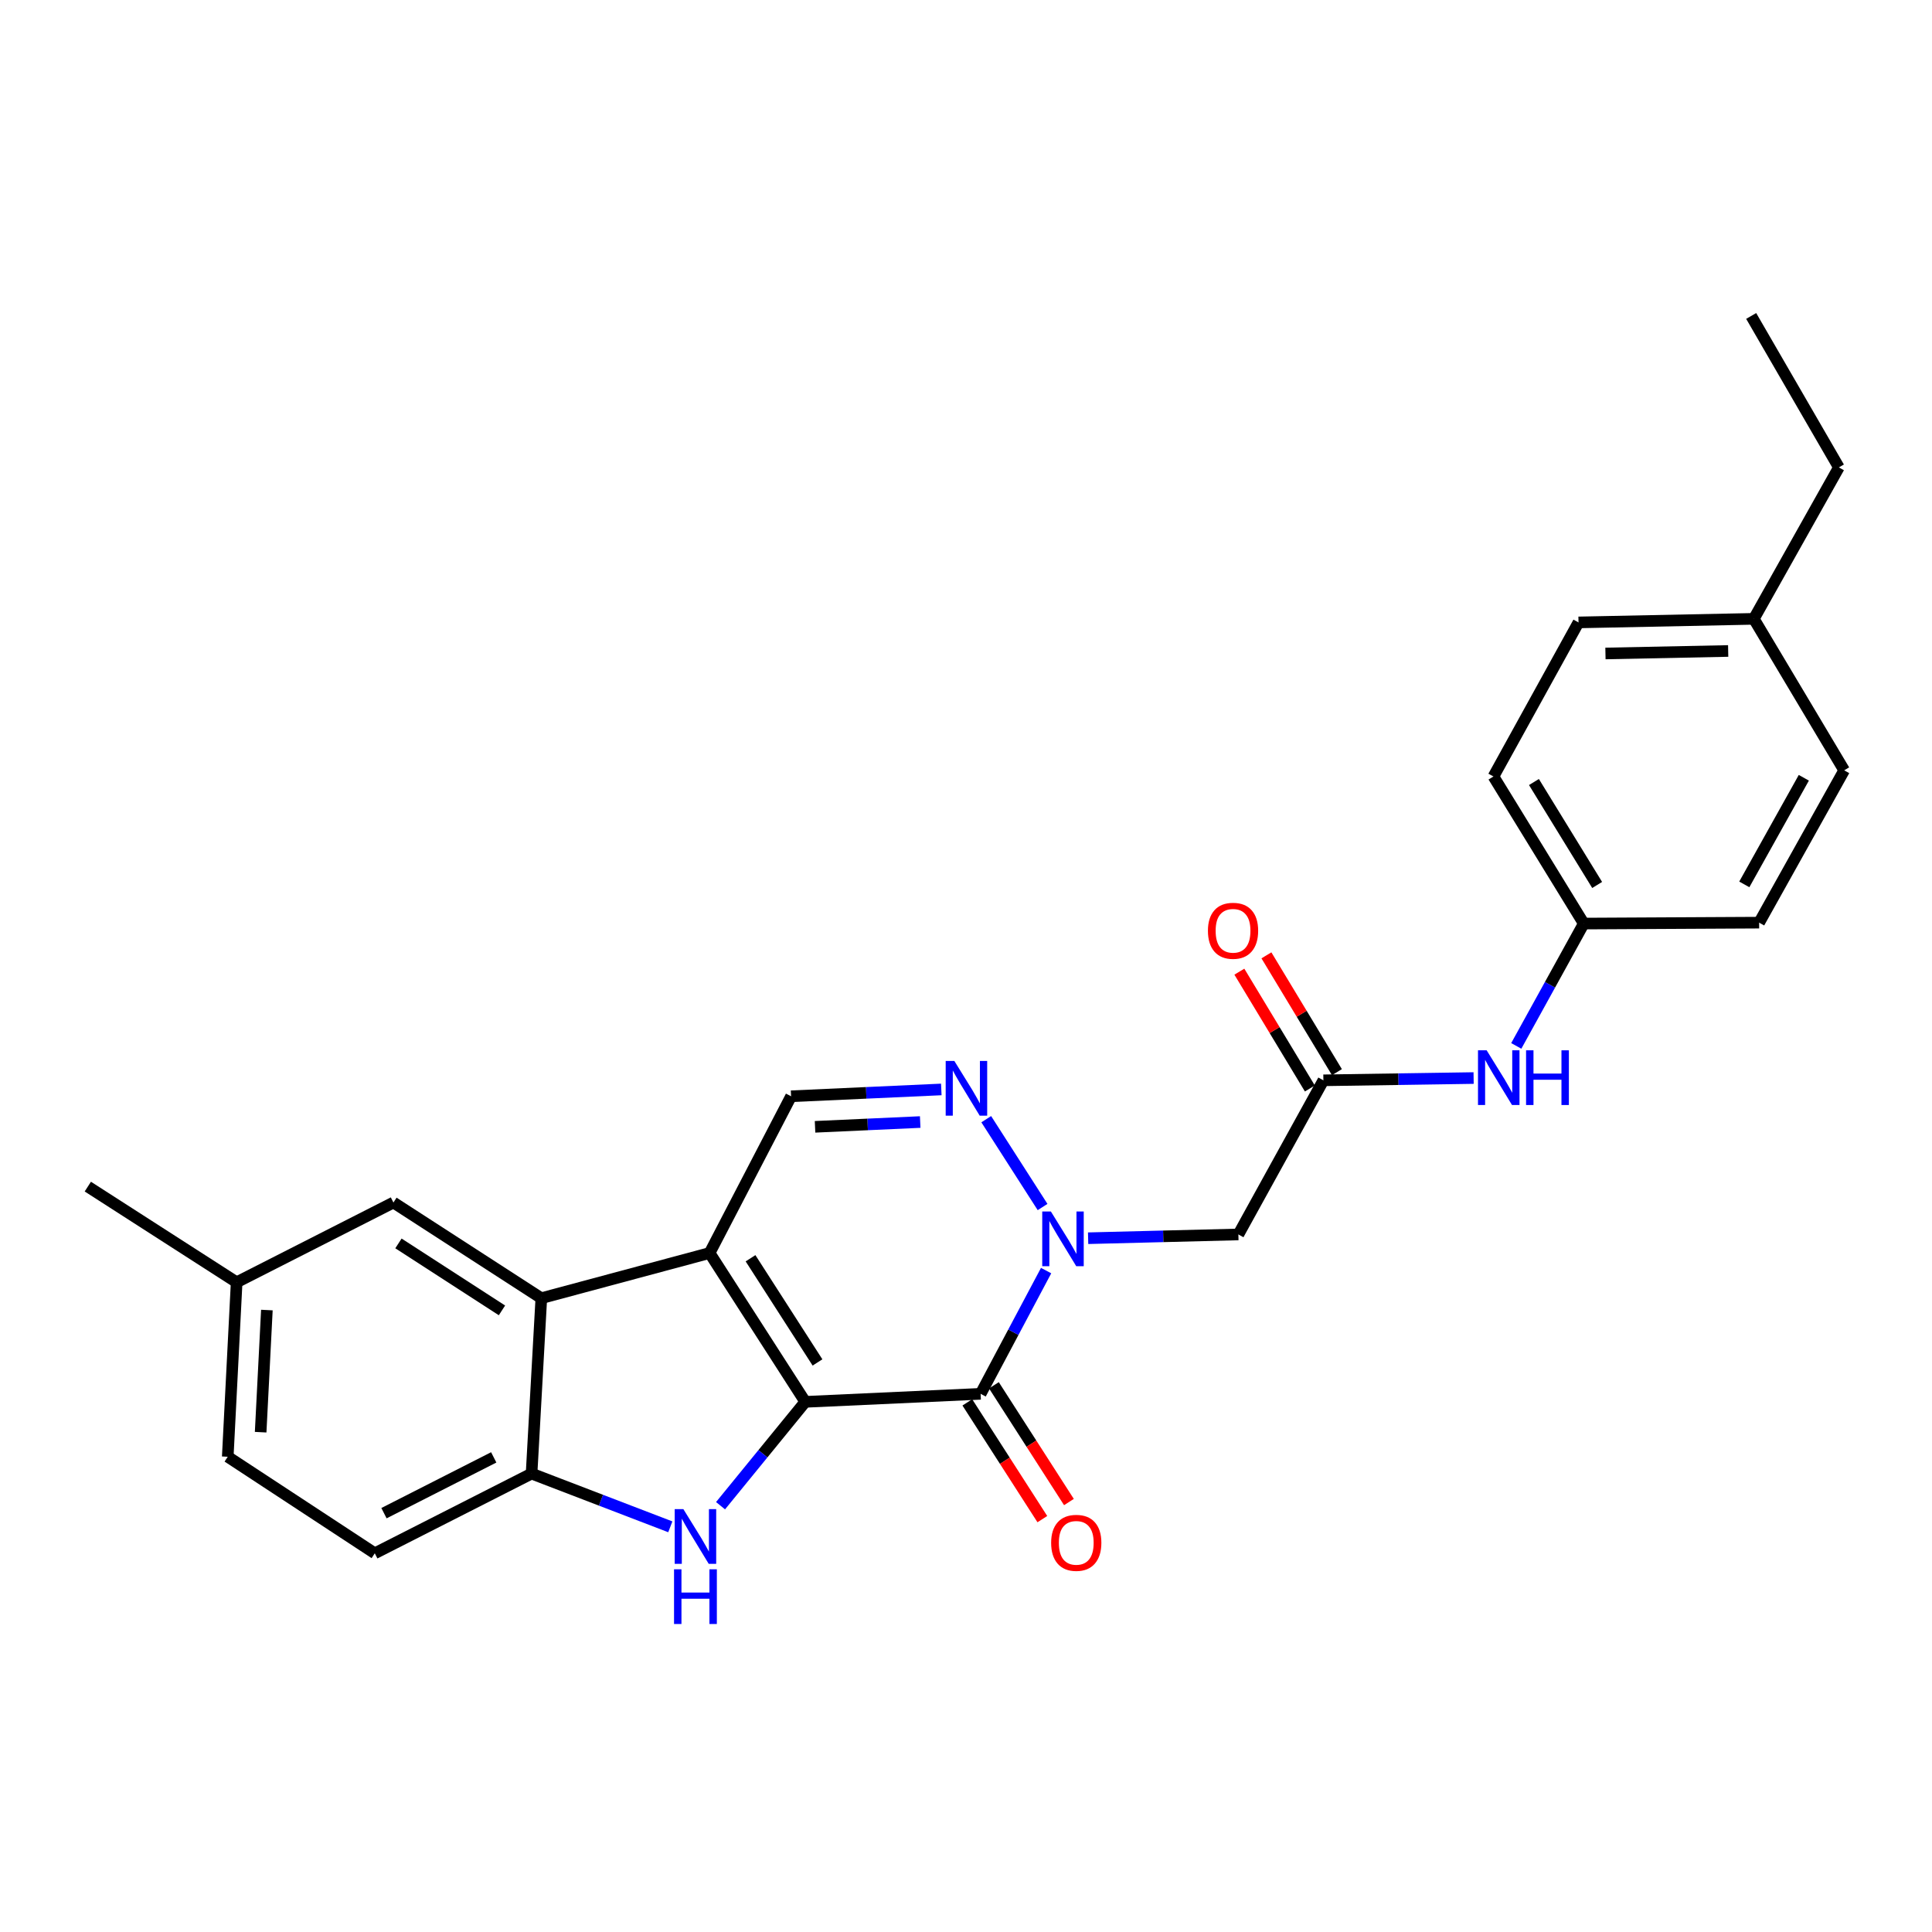 <?xml version='1.0' encoding='iso-8859-1'?>
<svg version='1.1' baseProfile='full'
              xmlns='http://www.w3.org/2000/svg'
                      xmlns:rdkit='http://www.rdkit.org/xml'
                      xmlns:xlink='http://www.w3.org/1999/xlink'
                  xml:space='preserve'
width='1000px' height='1000px' viewBox='0 0 1000 1000'>
<!-- END OF HEADER -->
<rect style='opacity:1.0;fill:#FFFFFF;stroke:none' width='1000' height='1000' x='0' y='0'> </rect>
<path class='bond-0' d='M 416.804,725.596 L 367.287,648.562' style='fill:none;fill-rule:evenodd;stroke:#000000;stroke-width:6px;stroke-linecap:butt;stroke-linejoin:miter;stroke-opacity:1' />
<path class='bond-0' d='M 423.137,705.196 L 388.474,651.272' style='fill:none;fill-rule:evenodd;stroke:#000000;stroke-width:6px;stroke-linecap:butt;stroke-linejoin:miter;stroke-opacity:1' />
<path class='bond-1' d='M 416.804,725.596 L 507.57,721.443' style='fill:none;fill-rule:evenodd;stroke:#000000;stroke-width:6px;stroke-linecap:butt;stroke-linejoin:miter;stroke-opacity:1' />
<path class='bond-3' d='M 416.804,725.596 L 394.877,752.473' style='fill:none;fill-rule:evenodd;stroke:#000000;stroke-width:6px;stroke-linecap:butt;stroke-linejoin:miter;stroke-opacity:1' />
<path class='bond-3' d='M 394.877,752.473 L 372.95,779.35' style='fill:none;fill-rule:evenodd;stroke:#0000FF;stroke-width:6px;stroke-linecap:butt;stroke-linejoin:miter;stroke-opacity:1' />
<path class='bond-5' d='M 367.287,648.562 L 280.184,671.944' style='fill:none;fill-rule:evenodd;stroke:#000000;stroke-width:6px;stroke-linecap:butt;stroke-linejoin:miter;stroke-opacity:1' />
<path class='bond-6' d='M 367.287,648.562 L 409.462,567.429' style='fill:none;fill-rule:evenodd;stroke:#000000;stroke-width:6px;stroke-linecap:butt;stroke-linejoin:miter;stroke-opacity:1' />
<path class='bond-2' d='M 507.57,721.443 L 524.518,689.551' style='fill:none;fill-rule:evenodd;stroke:#000000;stroke-width:6px;stroke-linecap:butt;stroke-linejoin:miter;stroke-opacity:1' />
<path class='bond-2' d='M 524.518,689.551 L 541.467,657.659' style='fill:none;fill-rule:evenodd;stroke:#0000FF;stroke-width:6px;stroke-linecap:butt;stroke-linejoin:miter;stroke-opacity:1' />
<path class='bond-10' d='M 500.689,725.864 L 520.103,756.081' style='fill:none;fill-rule:evenodd;stroke:#000000;stroke-width:6px;stroke-linecap:butt;stroke-linejoin:miter;stroke-opacity:1' />
<path class='bond-10' d='M 520.103,756.081 L 539.517,786.298' style='fill:none;fill-rule:evenodd;stroke:#FF0000;stroke-width:6px;stroke-linecap:butt;stroke-linejoin:miter;stroke-opacity:1' />
<path class='bond-10' d='M 514.451,717.023 L 533.865,747.24' style='fill:none;fill-rule:evenodd;stroke:#000000;stroke-width:6px;stroke-linecap:butt;stroke-linejoin:miter;stroke-opacity:1' />
<path class='bond-10' d='M 533.865,747.24 L 553.279,777.457' style='fill:none;fill-rule:evenodd;stroke:#FF0000;stroke-width:6px;stroke-linecap:butt;stroke-linejoin:miter;stroke-opacity:1' />
<path class='bond-4' d='M 539.634,624.754 L 510.478,579.289' style='fill:none;fill-rule:evenodd;stroke:#0000FF;stroke-width:6px;stroke-linecap:butt;stroke-linejoin:miter;stroke-opacity:1' />
<path class='bond-8' d='M 563.209,640.902 L 602.096,639.925' style='fill:none;fill-rule:evenodd;stroke:#0000FF;stroke-width:6px;stroke-linecap:butt;stroke-linejoin:miter;stroke-opacity:1' />
<path class='bond-8' d='M 602.096,639.925 L 640.983,638.948' style='fill:none;fill-rule:evenodd;stroke:#000000;stroke-width:6px;stroke-linecap:butt;stroke-linejoin:miter;stroke-opacity:1' />
<path class='bond-7' d='M 346.951,790.278 L 311.046,776.503' style='fill:none;fill-rule:evenodd;stroke:#0000FF;stroke-width:6px;stroke-linecap:butt;stroke-linejoin:miter;stroke-opacity:1' />
<path class='bond-7' d='M 311.046,776.503 L 275.14,762.728' style='fill:none;fill-rule:evenodd;stroke:#000000;stroke-width:6px;stroke-linecap:butt;stroke-linejoin:miter;stroke-opacity:1' />
<path class='bond-27' d='M 487.216,563.895 L 448.339,565.662' style='fill:none;fill-rule:evenodd;stroke:#0000FF;stroke-width:6px;stroke-linecap:butt;stroke-linejoin:miter;stroke-opacity:1' />
<path class='bond-27' d='M 448.339,565.662 L 409.462,567.429' style='fill:none;fill-rule:evenodd;stroke:#000000;stroke-width:6px;stroke-linecap:butt;stroke-linejoin:miter;stroke-opacity:1' />
<path class='bond-27' d='M 476.295,580.766 L 449.081,582.003' style='fill:none;fill-rule:evenodd;stroke:#0000FF;stroke-width:6px;stroke-linecap:butt;stroke-linejoin:miter;stroke-opacity:1' />
<path class='bond-27' d='M 449.081,582.003 L 421.868,583.24' style='fill:none;fill-rule:evenodd;stroke:#000000;stroke-width:6px;stroke-linecap:butt;stroke-linejoin:miter;stroke-opacity:1' />
<path class='bond-12' d='M 280.184,671.944 L 203.64,622.427' style='fill:none;fill-rule:evenodd;stroke:#000000;stroke-width:6px;stroke-linecap:butt;stroke-linejoin:miter;stroke-opacity:1' />
<path class='bond-12' d='M 259.817,678.251 L 206.237,643.588' style='fill:none;fill-rule:evenodd;stroke:#000000;stroke-width:6px;stroke-linecap:butt;stroke-linejoin:miter;stroke-opacity:1' />
<path class='bond-26' d='M 280.184,671.944 L 275.14,762.728' style='fill:none;fill-rule:evenodd;stroke:#000000;stroke-width:6px;stroke-linecap:butt;stroke-linejoin:miter;stroke-opacity:1' />
<path class='bond-14' d='M 275.14,762.728 L 193.989,803.985' style='fill:none;fill-rule:evenodd;stroke:#000000;stroke-width:6px;stroke-linecap:butt;stroke-linejoin:miter;stroke-opacity:1' />
<path class='bond-14' d='M 255.554,754.335 L 198.749,783.215' style='fill:none;fill-rule:evenodd;stroke:#000000;stroke-width:6px;stroke-linecap:butt;stroke-linejoin:miter;stroke-opacity:1' />
<path class='bond-9' d='M 640.983,638.948 L 684.984,559.169' style='fill:none;fill-rule:evenodd;stroke:#000000;stroke-width:6px;stroke-linecap:butt;stroke-linejoin:miter;stroke-opacity:1' />
<path class='bond-11' d='M 684.984,559.169 L 723.862,558.581' style='fill:none;fill-rule:evenodd;stroke:#000000;stroke-width:6px;stroke-linecap:butt;stroke-linejoin:miter;stroke-opacity:1' />
<path class='bond-11' d='M 723.862,558.581 L 762.74,557.993' style='fill:none;fill-rule:evenodd;stroke:#0000FF;stroke-width:6px;stroke-linecap:butt;stroke-linejoin:miter;stroke-opacity:1' />
<path class='bond-13' d='M 691.986,554.943 L 673.741,524.714' style='fill:none;fill-rule:evenodd;stroke:#000000;stroke-width:6px;stroke-linecap:butt;stroke-linejoin:miter;stroke-opacity:1' />
<path class='bond-13' d='M 673.741,524.714 L 655.497,494.485' style='fill:none;fill-rule:evenodd;stroke:#FF0000;stroke-width:6px;stroke-linecap:butt;stroke-linejoin:miter;stroke-opacity:1' />
<path class='bond-13' d='M 677.982,563.395 L 659.737,533.166' style='fill:none;fill-rule:evenodd;stroke:#000000;stroke-width:6px;stroke-linecap:butt;stroke-linejoin:miter;stroke-opacity:1' />
<path class='bond-13' d='M 659.737,533.166 L 641.492,502.938' style='fill:none;fill-rule:evenodd;stroke:#FF0000;stroke-width:6px;stroke-linecap:butt;stroke-linejoin:miter;stroke-opacity:1' />
<path class='bond-15' d='M 784.82,541.359 L 802.29,509.698' style='fill:none;fill-rule:evenodd;stroke:#0000FF;stroke-width:6px;stroke-linecap:butt;stroke-linejoin:miter;stroke-opacity:1' />
<path class='bond-15' d='M 802.29,509.698 L 819.76,478.036' style='fill:none;fill-rule:evenodd;stroke:#000000;stroke-width:6px;stroke-linecap:butt;stroke-linejoin:miter;stroke-opacity:1' />
<path class='bond-16' d='M 203.64,622.427 L 122.489,663.702' style='fill:none;fill-rule:evenodd;stroke:#000000;stroke-width:6px;stroke-linecap:butt;stroke-linejoin:miter;stroke-opacity:1' />
<path class='bond-17' d='M 193.989,803.985 L 117.882,754.013' style='fill:none;fill-rule:evenodd;stroke:#000000;stroke-width:6px;stroke-linecap:butt;stroke-linejoin:miter;stroke-opacity:1' />
<path class='bond-19' d='M 819.76,478.036 L 910.526,477.563' style='fill:none;fill-rule:evenodd;stroke:#000000;stroke-width:6px;stroke-linecap:butt;stroke-linejoin:miter;stroke-opacity:1' />
<path class='bond-20' d='M 819.76,478.036 L 773.014,401.91' style='fill:none;fill-rule:evenodd;stroke:#000000;stroke-width:6px;stroke-linecap:butt;stroke-linejoin:miter;stroke-opacity:1' />
<path class='bond-20' d='M 826.688,458.058 L 793.965,404.77' style='fill:none;fill-rule:evenodd;stroke:#000000;stroke-width:6px;stroke-linecap:butt;stroke-linejoin:miter;stroke-opacity:1' />
<path class='bond-24' d='M 122.489,663.702 L 45.455,614.184' style='fill:none;fill-rule:evenodd;stroke:#000000;stroke-width:6px;stroke-linecap:butt;stroke-linejoin:miter;stroke-opacity:1' />
<path class='bond-28' d='M 122.489,663.702 L 117.882,754.013' style='fill:none;fill-rule:evenodd;stroke:#000000;stroke-width:6px;stroke-linecap:butt;stroke-linejoin:miter;stroke-opacity:1' />
<path class='bond-28' d='M 138.134,678.082 L 134.909,741.3' style='fill:none;fill-rule:evenodd;stroke:#000000;stroke-width:6px;stroke-linecap:butt;stroke-linejoin:miter;stroke-opacity:1' />
<path class='bond-18' d='M 907.781,320.314 L 817.034,322.159' style='fill:none;fill-rule:evenodd;stroke:#000000;stroke-width:6px;stroke-linecap:butt;stroke-linejoin:miter;stroke-opacity:1' />
<path class='bond-18' d='M 894.502,336.945 L 830.979,338.236' style='fill:none;fill-rule:evenodd;stroke:#000000;stroke-width:6px;stroke-linecap:butt;stroke-linejoin:miter;stroke-opacity:1' />
<path class='bond-23' d='M 907.781,320.314 L 951.801,241.926' style='fill:none;fill-rule:evenodd;stroke:#000000;stroke-width:6px;stroke-linecap:butt;stroke-linejoin:miter;stroke-opacity:1' />
<path class='bond-29' d='M 907.781,320.314 L 954.545,398.721' style='fill:none;fill-rule:evenodd;stroke:#000000;stroke-width:6px;stroke-linecap:butt;stroke-linejoin:miter;stroke-opacity:1' />
<path class='bond-22' d='M 910.526,477.563 L 954.545,398.721' style='fill:none;fill-rule:evenodd;stroke:#000000;stroke-width:6px;stroke-linecap:butt;stroke-linejoin:miter;stroke-opacity:1' />
<path class='bond-22' d='M 902.847,457.763 L 933.66,402.573' style='fill:none;fill-rule:evenodd;stroke:#000000;stroke-width:6px;stroke-linecap:butt;stroke-linejoin:miter;stroke-opacity:1' />
<path class='bond-21' d='M 773.014,401.91 L 817.034,322.159' style='fill:none;fill-rule:evenodd;stroke:#000000;stroke-width:6px;stroke-linecap:butt;stroke-linejoin:miter;stroke-opacity:1' />
<path class='bond-25' d='M 951.801,241.926 L 906.409,163.537' style='fill:none;fill-rule:evenodd;stroke:#000000;stroke-width:6px;stroke-linecap:butt;stroke-linejoin:miter;stroke-opacity:1' />
<path  class='atom-3' d='M 543.939 627.069
L 553.219 642.069
Q 554.139 643.549, 555.619 646.229
Q 557.099 648.909, 557.179 649.069
L 557.179 627.069
L 560.939 627.069
L 560.939 655.389
L 557.059 655.389
L 547.099 638.989
Q 545.939 637.069, 544.699 634.869
Q 543.499 632.669, 543.139 631.989
L 543.139 655.389
L 539.459 655.389
L 539.459 627.069
L 543.939 627.069
' fill='#0000FF'/>
<path  class='atom-4' d='M 353.702 781.11
L 362.982 796.11
Q 363.902 797.59, 365.382 800.27
Q 366.862 802.95, 366.942 803.11
L 366.942 781.11
L 370.702 781.11
L 370.702 809.43
L 366.822 809.43
L 356.862 793.03
Q 355.702 791.11, 354.462 788.91
Q 353.262 786.71, 352.902 786.03
L 352.902 809.43
L 349.222 809.43
L 349.222 781.11
L 353.702 781.11
' fill='#0000FF'/>
<path  class='atom-4' d='M 348.882 812.262
L 352.722 812.262
L 352.722 824.302
L 367.202 824.302
L 367.202 812.262
L 371.042 812.262
L 371.042 840.582
L 367.202 840.582
L 367.202 827.502
L 352.722 827.502
L 352.722 840.582
L 348.882 840.582
L 348.882 812.262
' fill='#0000FF'/>
<path  class='atom-5' d='M 493.967 549.144
L 503.247 564.144
Q 504.167 565.624, 505.647 568.304
Q 507.127 570.984, 507.207 571.144
L 507.207 549.144
L 510.967 549.144
L 510.967 577.464
L 507.087 577.464
L 497.127 561.064
Q 495.967 559.144, 494.727 556.944
Q 493.527 554.744, 493.167 554.064
L 493.167 577.464
L 489.487 577.464
L 489.487 549.144
L 493.967 549.144
' fill='#0000FF'/>
<path  class='atom-11' d='M 544.069 798.567
Q 544.069 791.767, 547.429 787.967
Q 550.789 784.167, 557.069 784.167
Q 563.349 784.167, 566.709 787.967
Q 570.069 791.767, 570.069 798.567
Q 570.069 805.447, 566.669 809.367
Q 563.269 813.247, 557.069 813.247
Q 550.829 813.247, 547.429 809.367
Q 544.069 805.487, 544.069 798.567
M 557.069 810.047
Q 561.389 810.047, 563.709 807.167
Q 566.069 804.247, 566.069 798.567
Q 566.069 793.007, 563.709 790.207
Q 561.389 787.367, 557.069 787.367
Q 552.749 787.367, 550.389 790.167
Q 548.069 792.967, 548.069 798.567
Q 548.069 804.287, 550.389 807.167
Q 552.749 810.047, 557.069 810.047
' fill='#FF0000'/>
<path  class='atom-12' d='M 769.49 543.637
L 778.77 558.637
Q 779.69 560.117, 781.17 562.797
Q 782.65 565.477, 782.73 565.637
L 782.73 543.637
L 786.49 543.637
L 786.49 571.957
L 782.61 571.957
L 772.65 555.557
Q 771.49 553.637, 770.25 551.437
Q 769.05 549.237, 768.69 548.557
L 768.69 571.957
L 765.01 571.957
L 765.01 543.637
L 769.49 543.637
' fill='#0000FF'/>
<path  class='atom-12' d='M 789.89 543.637
L 793.73 543.637
L 793.73 555.677
L 808.21 555.677
L 808.21 543.637
L 812.05 543.637
L 812.05 571.957
L 808.21 571.957
L 808.21 558.877
L 793.73 558.877
L 793.73 571.957
L 789.89 571.957
L 789.89 543.637
' fill='#0000FF'/>
<path  class='atom-14' d='M 625.22 481.769
Q 625.22 474.969, 628.58 471.169
Q 631.94 467.369, 638.22 467.369
Q 644.5 467.369, 647.86 471.169
Q 651.22 474.969, 651.22 481.769
Q 651.22 488.649, 647.82 492.569
Q 644.42 496.449, 638.22 496.449
Q 631.98 496.449, 628.58 492.569
Q 625.22 488.689, 625.22 481.769
M 638.22 493.249
Q 642.54 493.249, 644.86 490.369
Q 647.22 487.449, 647.22 481.769
Q 647.22 476.209, 644.86 473.409
Q 642.54 470.569, 638.22 470.569
Q 633.9 470.569, 631.54 473.369
Q 629.22 476.169, 629.22 481.769
Q 629.22 487.489, 631.54 490.369
Q 633.9 493.249, 638.22 493.249
' fill='#FF0000'/>
</svg>
